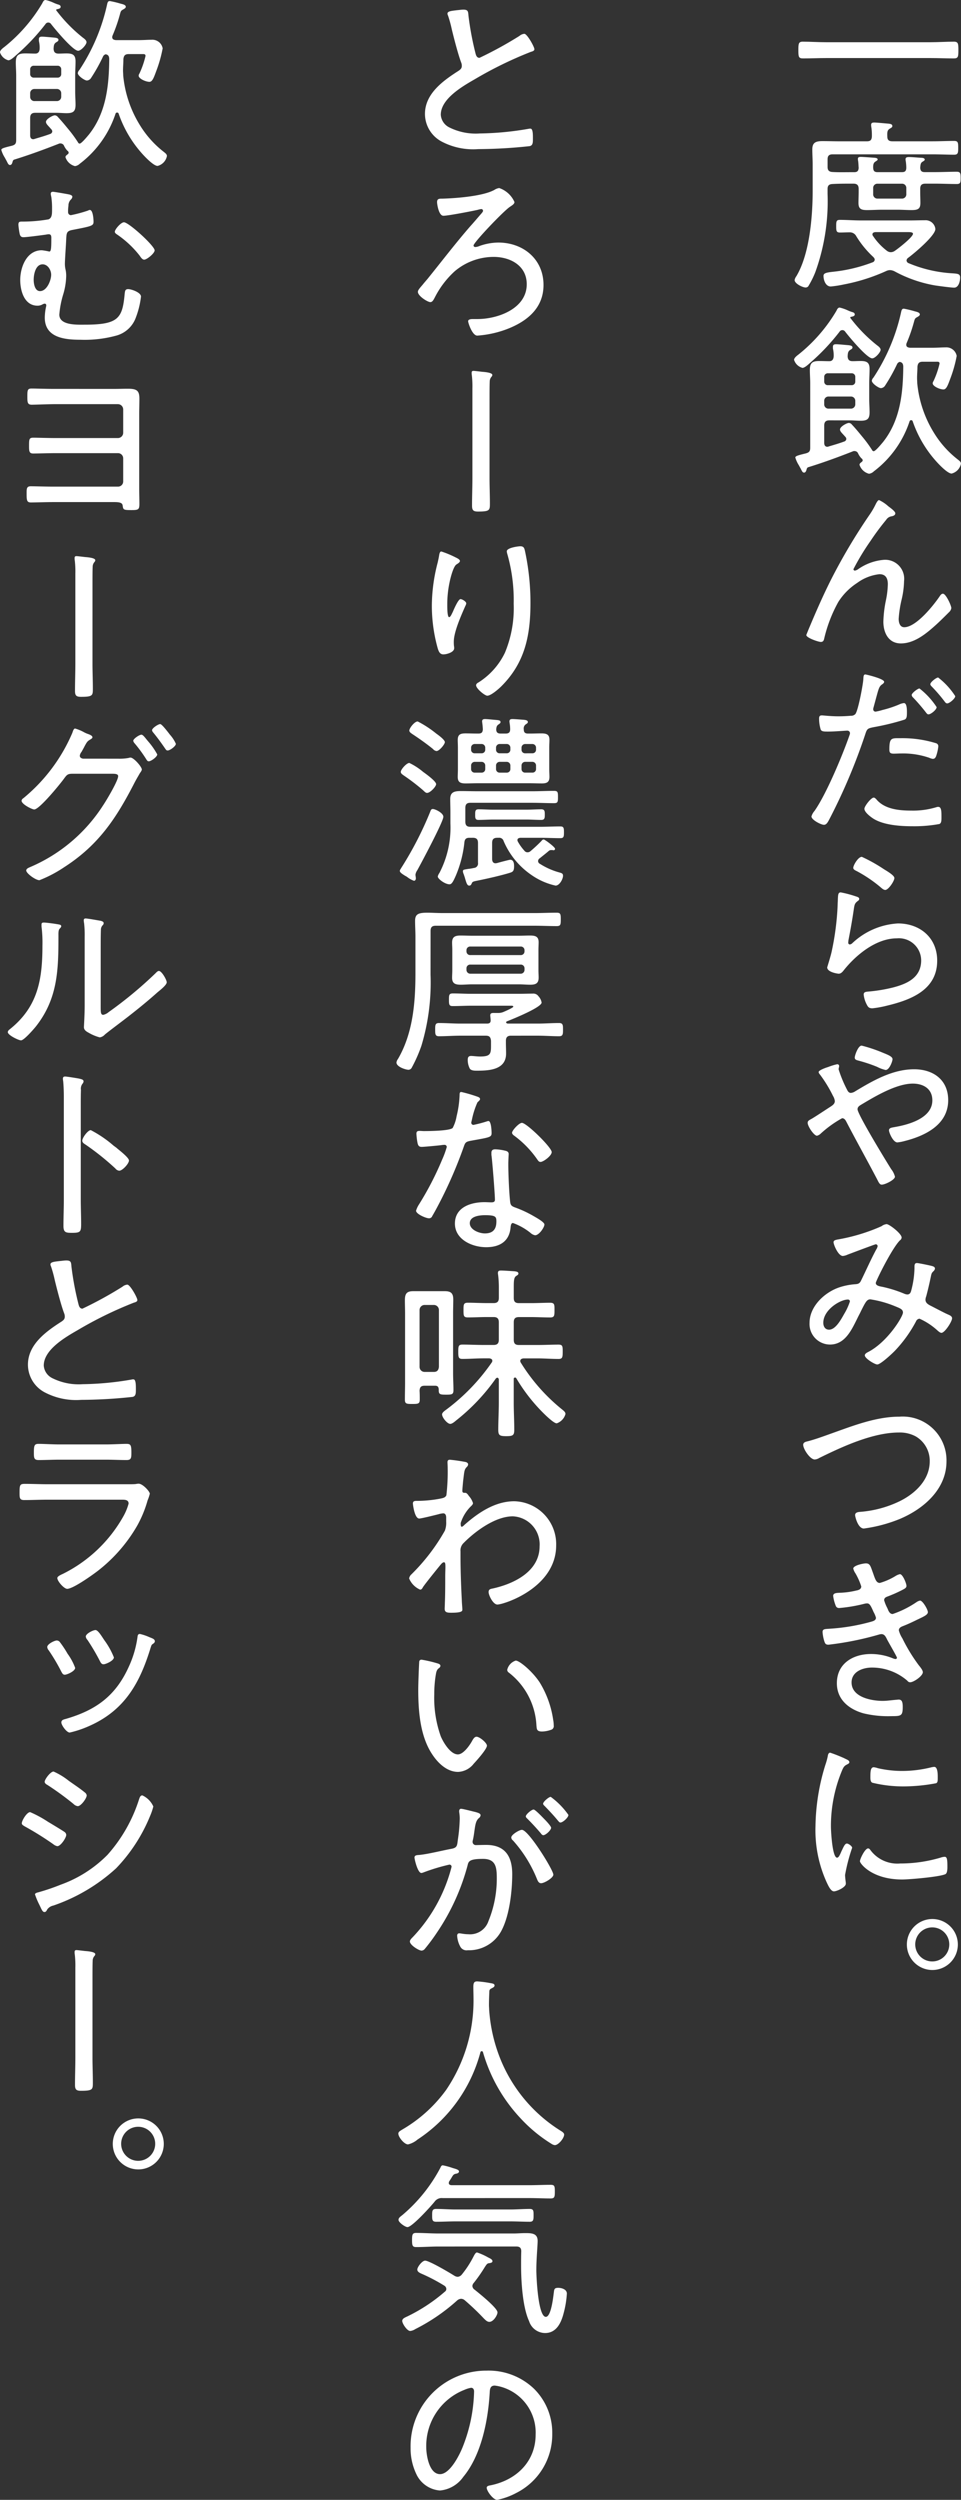 <svg xmlns="http://www.w3.org/2000/svg" width="138.901" height="361.288" viewBox="0 0 138.901 361.288">
  <rect x="0" y="0" width="138.901" height="361.288" fill="#333333" stroke="none"/>
  <g id="グループ_102" data-name="グループ 102" transform="translate(-570.443 -52.197)">
    <path id="パス_731" data-name="パス 731" d="M642.664,58.125c-1.13,0-2.233.052-3.363.052-.617,0-.645-.267-.645-1.21,0-.888.027-1.21.617-1.21,1.13,0,2.26.08,3.39.08H657.78c1.1,0,2.231-.08,3.361-.08.617,0,.646.3.646,1.21,0,.942-.029,1.21-.646,1.21-1.13,0-2.26-.052-3.361-.052Z" transform="translate(47.181 2.463)" fill="#fff"/>
    <path id="パス_732" data-name="パス 732" d="M648.774,65.381c.513,0,.7-.189.727-.7a8.78,8.78,0,0,0-.056-1.21,2.818,2.818,0,0,1-.052-.458c0-.3.188-.348.457-.348.323,0,1.641.134,2.045.161.215.027.565.054.565.35,0,.188-.162.242-.406.4-.321.217-.349.458-.321,1.13,0,.484.242.673.727.673h5.782c1.1,0,2.179-.054,3.146-.054.565,0,.59.242.59.995,0,.726-.025.995-.59.995-.861,0-2.044-.054-3.146-.054H643.824c-.511,0-.726.217-.726.727v1.1c0,.486.215.7.7.727.888.054,1.8.027,2.69.027h.458c.431,0,.619-.162.646-.619-.027-.35-.027-.672-.081-1.022a1.006,1.006,0,0,1-.027-.3c0-.242.215-.269.43-.269.3,0,1.748.107,2.072.135.134.025.348.052.348.242,0,.134-.215.215-.348.323-.3.186-.3.563-.3.859.025.457.161.646.645.646h3.5c.431,0,.619-.135.646-.592a6.506,6.506,0,0,0-.081-1.022.914.914,0,0,1-.027-.269c0-.269.271-.3.485-.3.457,0,1.289.08,1.773.108.162,0,.513.025.513.267,0,.135-.188.217-.35.323-.242.161-.269.4-.3.861.027.43.189.619.646.619h1.505c1.049,0,2.1-.054,3.147-.054.512,0,.54.269.54.913,0,.619-.027.861-.54.861-1.049,0-2.1-.052-3.147-.052h-1.4c-.54,0-.754.213-.754.753v.43c0,.538.027,1.076.027,1.614,0,.834-.348,1.022-1.264,1.022-.673,0-1.345-.052-2.018-.052H650.98c-.726,0-1.453.052-2.181.052-.832,0-1.235-.161-1.235-1.022,0-.538.027-1.076.027-1.614v-.43c0-.511-.215-.753-.755-.753h-.35c-.886,0-1.8,0-2.69.052-.509.027-.7.242-.7.726v.7a30.04,30.04,0,0,1-1.775,11.324,13.084,13.084,0,0,1-1.022,2.044.491.491,0,0,1-.377.162c-.431,0-1.587-.565-1.587-1.078a1.235,1.235,0,0,1,.242-.536c1.937-3.228,2.367-8.661,2.367-12.4V68.769c0-.727-.052-1.48-.052-2.233,0-1.022.565-1.184,1.479-1.184.834,0,1.668.029,2.529.029Zm3.361,18.612a1.336,1.336,0,0,0-.565.135,26.877,26.877,0,0,1-6.1,1.935,16.424,16.424,0,0,1-1.91.3c-.727,0-1.049-.888-1.049-1.533,0-.377.349-.484,1.345-.592a22.48,22.48,0,0,0,5.755-1.372.428.428,0,0,0,.3-.377c0-.161-.081-.242-.189-.376a14.135,14.135,0,0,1-2.473-3.013,1.043,1.043,0,0,0-.995-.565c-.458,0-.915.027-1.374.027-.511,0-.536-.242-.536-.913,0-.7.025-.915.536-.915,1,0,1.964.081,2.959.081h7.262c.673,0,1.374-.027,2.072-.027a1.417,1.417,0,0,1,1.506,1.264c0,.969-3.12,3.578-3.98,4.2a.509.509,0,0,0-.188.35.449.449,0,0,0,.269.377,19.134,19.134,0,0,0,6.347,1.479c.807.054,1.13.081,1.13.619,0,.511-.215,1.453-.861,1.453-.43,0-2.044-.217-2.771-.323a19.021,19.021,0,0,1-5.863-2.045A1.636,1.636,0,0,0,652.135,83.993ZM650.01,78.5c-.215.027-.43.081-.43.35a.4.4,0,0,0,.108.242,8.849,8.849,0,0,0,1.935,2.072.977.977,0,0,0,.592.242,1.022,1.022,0,0,0,.592-.189c.457-.3,2.636-1.989,2.636-2.475,0-.215-.35-.242-.753-.242Zm.323-6.992a.606.606,0,0,0-.645.645v.834a.615.615,0,0,0,.645.673h3.5a.617.617,0,0,0,.646-.673v-.834a.608.608,0,0,0-.646-.645Z" transform="translate(46.961 7.24)" fill="#fff"/>
    <path id="パス_733" data-name="パス 733" d="M645.283,81.729a.481.481,0,0,0-.43.244,30.893,30.893,0,0,1-4.276,4.517c-.242.217-.755.7-1.076.7a1.747,1.747,0,0,1-1.211-1.157c0-.3.431-.617.646-.78A23.039,23.039,0,0,0,644.4,78.96c.108-.217.215-.486.485-.486a6.027,6.027,0,0,1,1.156.4,5.63,5.63,0,0,0,.619.242c.215.054.4.135.4.35,0,.269-.35.3-.54.35a.115.115,0,0,0-.107.107.13.13,0,0,0,.054.107,21.827,21.827,0,0,0,3.82,3.9c.188.135.511.377.511.645,0,.352-.78,1.238-1.211,1.238-.755,0-3.363-3.146-3.9-3.845A.5.5,0,0,0,645.283,81.729Zm-1.91,13.044c-.511,0-.726.242-.726.754v2.5c0,.3.108.565.458.565a.6.6,0,0,0,.215-.054c.724-.215,1.479-.43,2.2-.7a.428.428,0,0,0,.323-.376.519.519,0,0,0-.134-.3c-.108-.107-.19-.215-.269-.294-.323-.35-.511-.538-.511-.78,0-.4.968-.942,1.289-.942a.593.593,0,0,1,.431.242c.511.538.995,1.13,1.479,1.722a18.292,18.292,0,0,1,1.426,1.937.288.288,0,0,0,.244.188c.267,0,1.155-1.1,1.345-1.318,2.5-3.148,2.9-7.075,2.93-10.947-.027-.3-.081-.565-.511-.646a.594.594,0,0,0-.376.3,24.832,24.832,0,0,1-1.722,3.094.782.782,0,0,1-.617.4c-.325,0-1.318-.673-1.318-1.076a.843.843,0,0,1,.24-.457,28.057,28.057,0,0,0,4.008-9.522c.054-.215.108-.43.377-.43a14.7,14.7,0,0,1,1.56.376c.3.081.753.162.753.458,0,.161-.188.269-.321.35-.4.213-.4.267-.54.778a22.979,22.979,0,0,1-1.049,3.013.68.68,0,0,0-.052.242c0,.4.4.4.511.431h3.334c.646,0,1.238-.054,1.829-.054a1.515,1.515,0,0,1,1.616,1.237,18.938,18.938,0,0,1-.915,3.255c-.35.941-.565,1.587-.995,1.587-.54,0-1.56-.457-1.56-.888a.555.555,0,0,1,.107-.294,12.606,12.606,0,0,0,.888-2.556c0-.3-.271-.269-.458-.269H656.9c-.538,0-.727.217-.78.726,0,.54-.054,1.1-.054,1.641,0,.244.025.486.025.727a16.579,16.579,0,0,0,2.449,7.235,14.32,14.32,0,0,0,3.468,3.845c.19.162.4.3.4.565a1.83,1.83,0,0,1-1.345,1.426c-.592,0-1.856-1.345-2.258-1.8a16.817,16.817,0,0,1-3.361-5.73.237.237,0,0,0-.244-.188.234.234,0,0,0-.215.161,14.909,14.909,0,0,1-5.165,7.235,1.233,1.233,0,0,1-.7.35,1.957,1.957,0,0,1-1.372-1.291c0-.189.161-.3.3-.4.08-.079.161-.134.161-.242a.369.369,0,0,0-.188-.3,2.778,2.778,0,0,1-.511-.78.564.564,0,0,0-.484-.269.479.479,0,0,0-.269.054c-2.125.834-4.251,1.614-6.428,2.285-.162.054-.217.242-.244.377-.054.161-.134.4-.35.4s-.294-.188-.509-.619c-.081-.134-.162-.294-.271-.484a4.293,4.293,0,0,1-.484-1.074c0-.217.377-.323,1.48-.592.511-.135.673-.3.673-.834V89.4c0-.619-.054-1.265-.054-1.883,0-1.049.35-1.318,1.37-1.318.485,0,.969.025,1.455.025.4,0,.59-.267.618-.672a4.16,4.16,0,0,0-.108-1.157V84.15c0-.323.189-.377.458-.377.349,0,1.4.108,1.775.135.188.027.592.054.592.323,0,.188-.135.242-.35.377-.321.215-.321.509-.35.913.029.484.215.7.727.7.375,0,.753-.025,1.13-.025.887,0,1.316.188,1.316,1.155,0,.673-.052,1.372-.052,2.045v2.367c0,.617.052,1.237.052,1.856,0,.968-.349,1.21-1.291,1.21-.509,0-1.022-.054-1.533-.054ZM646.6,89.69a.507.507,0,0,0,.538-.536v-.646a.508.508,0,0,0-.538-.538h-3.415a.508.508,0,0,0-.538.538v.646a.507.507,0,0,0,.538.536Zm-3.307,1.641a.607.607,0,0,0-.646.646v.457a.607.607,0,0,0,.646.646h3.2a.621.621,0,0,0,.645-.646v-.457a.621.621,0,0,0-.645-.646Z" transform="translate(46.927 18.175)" fill="#fff"/>
    <path id="パス_734" data-name="パス 734" d="M651.175,95.809c.242.188,1.02.726,1.02,1.022,0,.269-.269.376-.509.43a1.107,1.107,0,0,0-.809.511,35.975,35.975,0,0,0-2.258,3.04,35.143,35.143,0,0,0-2.475,4.089.213.213,0,0,0,.215.215,1.276,1.276,0,0,0,.512-.242,7.521,7.521,0,0,1,3.657-1.318,2.742,2.742,0,0,1,2.932,3.065,12.615,12.615,0,0,1-.35,2.664,16.832,16.832,0,0,0-.43,2.8c0,.511.161,1.211.807,1.211,1.722,0,4.25-3.175,5.136-4.493.11-.161.244-.35.458-.35.431,0,1.211,1.722,1.211,2.072a.977.977,0,0,1-.3.565c-.619.617-1.238,1.237-1.885,1.829-1.4,1.264-3.119,2.717-5.109,2.717-1.8,0-2.529-1.56-2.529-3.147a17.255,17.255,0,0,1,.377-3.121,12.883,12.883,0,0,0,.269-2.285c0-.807-.269-1.453-1.211-1.453a6.652,6.652,0,0,0-3.226,1.265,9.077,9.077,0,0,0-2.719,2.742,20.451,20.451,0,0,0-2.043,5.3c-.054.269-.161.486-.484.486-.35,0-2.1-.592-2.1-1,0-.025.43-1.074.457-1.128.969-2.314,1.964-4.573,3.067-6.779a83.329,83.329,0,0,1,5.649-9.521,11.19,11.19,0,0,0,.805-1.374c.081-.161.323-.7.54-.7A5.439,5.439,0,0,1,651.175,95.809Z" transform="translate(47.654 29.551)" fill="#fff"/>
    <path id="パス_735" data-name="パス 735" d="M650.284,110.886c0,.134-.107.215-.188.3-.511.323-.565.536-.941,1.91l-.4,1.479a.962.962,0,0,0-.052.3.333.333,0,0,0,.349.323,7.865,7.865,0,0,0,1-.242,15.618,15.618,0,0,0,2.367-.78,2.263,2.263,0,0,1,.726-.217c.457,0,.431,1.078.431,1.4,0,.538-.029.861-.35.995a35.415,35.415,0,0,1-4.412,1.078c-.915.188-1,.215-1.264,1.049a84.215,84.215,0,0,1-5.056,12.023c-.323.617-.512,1.049-.915,1.049s-1.8-.7-1.8-1.211a2.03,2.03,0,0,1,.43-.78c1.7-2.394,4.089-8.123,5.083-11a.987.987,0,0,0,.056-.242.376.376,0,0,0-.406-.377c-.3,0-1.747.135-2.742.135-.619,0-.915,0-1.078-.269a5.4,5.4,0,0,1-.24-1.614c0-.3.081-.457.4-.457.189,0,1.264.134,2.394.134.619,0,1.211-.027,1.8-.081a.806.806,0,0,0,.645-.242c.4-.457,1.13-4.329,1.157-5.083.027-.294,0-.645.3-.645C647.6,109.81,650.284,110.427,650.284,110.886Zm-1.02,17.106c1.209,1.318,3.226,1.506,4.921,1.506a11.547,11.547,0,0,0,3.712-.511.667.667,0,0,1,.215-.027c.458,0,.458.7.458,1.4,0,.458.026.942-.3,1.076a20.2,20.2,0,0,1-3.926.323c-1.722,0-4.143-.162-5.623-1.1-.375-.242-1.289-.915-1.289-1.424,0-.377.968-1.616,1.345-1.616C648.94,127.615,649.156,127.858,649.264,127.992Zm3.388-8.957a16.492,16.492,0,0,1,5.138.727.449.449,0,0,1,.321.484,6.291,6.291,0,0,1-.321,1.4c-.108.242-.215.376-.484.376a1.87,1.87,0,0,1-.512-.161,11.671,11.671,0,0,0-4.087-.619c-.35,0-.7.027-1.049.027-.538,0-.619-.188-.619-.619C651.039,118.928,651.362,119.035,652.653,119.035Zm5.219-4.491c0,.377-.834,1.049-1.184,1.049-.161,0-.271-.161-.377-.3a27.33,27.33,0,0,0-1.829-2.125.583.583,0,0,1-.215-.376c0-.269.861-.942,1.13-.942A11.209,11.209,0,0,1,657.872,114.543Zm2.69-1.587c0,.35-.836,1.049-1.157,1.049-.188,0-.3-.161-.4-.3a22.551,22.551,0,0,0-1.829-2.125c-.08-.08-.215-.215-.215-.35,0-.294.859-.968,1.13-.968A10.757,10.757,0,0,1,660.561,112.956Z" transform="translate(47.951 39.849)" fill="#fff"/>
    <path id="パス_736" data-name="パス 736" d="M645.29,131.126c.188.054.457.135.457.35a.314.314,0,0,1-.161.269c-.458.35-.511.484-.619,1.211-.215,1.506-.485,3.011-.78,4.518,0,.107-.027.215-.027.323a.244.244,0,0,0,.215.267.6.6,0,0,0,.35-.161,10.455,10.455,0,0,1,6.616-2.878c3.2,0,5.676,2.071,5.676,5.38,0,4.222-3.793,5.676-7.289,6.51a14.724,14.724,0,0,1-2.071.376c-.511,0-.644-.188-.859-.619a4.01,4.01,0,0,1-.406-1.37c0-.4.377-.4.673-.431a22.435,22.435,0,0,0,3.578-.592c2.072-.538,4.06-1.451,4.06-3.926a3.219,3.219,0,0,0-3.524-3.174c-2.957,0-5.836,2.34-7.611,4.546-.188.242-.431.565-.78.565-.161,0-1.668-.217-1.668-.915,0-.027.513-1.641.646-2.285a39.373,39.373,0,0,0,.834-6.107c.027-.457.027-.832.052-1.155.029-.942.029-1.291.431-1.291A16.082,16.082,0,0,1,645.29,131.126Zm.834-5.728a22.869,22.869,0,0,1,3.173,1.775c.377.242,1.533.888,1.533,1.291,0,.431-.859,1.722-1.318,1.722-.269,0-.565-.3-.753-.457a19.754,19.754,0,0,0-3.255-2.206c-.3-.161-.617-.269-.617-.538C644.887,126.635,645.586,125.4,646.124,125.4Z" transform="translate(48.885 50.631)" fill="#fff"/>
    <path id="パス_737" data-name="パス 737" d="M639.451,152.689c0-.3.242-.4.538-.565.484-.269,2.1-1.345,2.688-1.722.325-.215.7-.43.7-.861a1.837,1.837,0,0,0-.269-.753,19.134,19.134,0,0,0-1.829-3.011c-.081-.108-.242-.271-.242-.431,0-.215.753-.538,1.372-.726a8.73,8.73,0,0,1,1.291-.4.261.261,0,0,1,.3.269.942.942,0,0,1-.054.269c0,.054-.027.135-.027.188a18.1,18.1,0,0,0,1.184,2.879c.134.269.269.538.592.538a1.352,1.352,0,0,0,.645-.242c2.583-1.56,5.406-3.175,8.5-3.175,2.771,0,4.921,1.534,4.921,4.466,0,3.551-3.336,5.165-6.347,5.917a6.068,6.068,0,0,1-1,.188c-.617,0-1.21-1.424-1.21-1.747,0-.4.511-.4.888-.484,2.016-.35,5.38-1.292,5.38-3.847,0-1.668-1.291-2.421-2.823-2.421-2.368,0-5.434,1.829-7.452,3.038-.269.162-.538.323-.538.673,0,.726,4.17,7.558,4.869,8.66a2.9,2.9,0,0,1,.538,1.078c0,.457-1.426,1.155-1.91,1.155-.323,0-.457-.376-.726-.888-1.426-2.715-2.9-5.352-4.331-8.095-.135-.269-.3-.619-.672-.619a15.954,15.954,0,0,0-3.1,2.233,1.193,1.193,0,0,1-.536.3C640.365,154.545,639.451,153.2,639.451,152.689Zm10.786-10.167c.726.3,1.479.563,1.479.968,0,.3-.457,1.56-.995,1.56a5.007,5.007,0,0,1-1.237-.457,21.822,21.822,0,0,0-2.556-.861c-.377-.107-.672-.135-.672-.484,0-.3.484-1.722.995-1.722A21.448,21.448,0,0,1,650.237,142.522Z" transform="translate(47.731 61.786)" fill="#fff"/>
    <path id="パス_738" data-name="パス 738" d="M652.923,158.717a.54.54,0,0,1-.242.4c-1.13,1.1-3.495,5.89-3.495,6.159,0,.4.536.484.968.565a17.851,17.851,0,0,1,3.092.968,1.437,1.437,0,0,0,.484.135c.4,0,.513-.3.592-.619a13.474,13.474,0,0,0,.457-3.119v-.217c0-.269,0-.59.35-.59.215,0,1.91.348,2.179.43.189.054.43.134.43.377a.606.606,0,0,1-.162.321c-.321.323-.321.3-.455.942q-.282,1.37-.646,2.742a1.415,1.415,0,0,0-.107.486c0,.43.321.645.672.834.536.269,2.1,1.1,2.556,1.291.24.107.617.242.617.565,0,.457-1.049,2.1-1.533,2.1-.215,0-.458-.242-.619-.377a9.662,9.662,0,0,0-2.554-1.668.612.612,0,0,0-.513.4,19.072,19.072,0,0,1-3.011,4.2c-.377.4-2.1,2.018-2.583,2.018-.35,0-1.8-.861-1.8-1.318,0-.217.269-.377.431-.458,2.823-1.426,5.083-5.136,5.083-5.728,0-.485-.431-.619-1.211-.942a15.438,15.438,0,0,0-3.495-.968c-.513,0-.7.376-1.374,1.72-.134.3-.321.619-.511,1.023-.834,1.668-1.776,3.791-3.955,3.791a2.971,2.971,0,0,1-2.957-3.119c0-2.394,2.152-4.41,4.277-5.138a9.39,9.39,0,0,1,2.26-.457c.457-.027.7-.081.913-.538.726-1.479,1.4-3.013,2.179-4.466a1.373,1.373,0,0,0,.215-.509.283.283,0,0,0-.267-.269c-.108,0-3.739,1.372-4.089,1.506a2.109,2.109,0,0,1-.673.188c-.672,0-1.345-1.641-1.345-1.989,0-.269.3-.323.511-.377a26.611,26.611,0,0,0,6.428-1.937,1.439,1.439,0,0,1,.726-.3C651.149,156.78,652.923,158.152,652.923,158.717ZM641.6,171.036c0,.538.269.995.834.995.969,0,1.776-1.56,2.206-2.313a8.55,8.55,0,0,0,.809-1.775.277.277,0,0,0-.3-.269C644.047,167.674,641.6,169.153,641.6,171.036Z" transform="translate(47.841 72.337)" fill="#fff"/>
    <path id="パス_739" data-name="パス 739" d="M639.661,176.8c1.076-.267,2.313-.726,3.361-1.1,3.175-1.128,6.538-2.473,9.952-2.473a6.323,6.323,0,0,1,6.806,6.454c0,4.036-3.309,6.887-6.777,8.34a21.328,21.328,0,0,1-5.165,1.372c-.861,0-1.265-1.722-1.265-1.937,0-.457.565-.457.888-.484a15.9,15.9,0,0,0,5.513-1.507c2.26-1.1,4.385-3.092,4.385-5.784a4.082,4.082,0,0,0-2.018-3.6,4.825,4.825,0,0,0-2.446-.565c-3.766,0-8.177,2.045-11.512,3.684a1.413,1.413,0,0,1-.646.217c-.673,0-1.668-1.507-1.668-2.126C639.069,176.966,639.392,176.857,639.661,176.8Z" transform="translate(47.466 83.713)" fill="#fff"/>
    <path id="パス_740" data-name="パス 740" d="M648.039,187.215c.3.859.457,1.372.968,1.372a9.25,9.25,0,0,0,2.26-1,1.92,1.92,0,0,1,.644-.269c.4,0,.942,1.345.942,1.7,0,.3-.323.43-.673.619a20.452,20.452,0,0,1-2.072.913c-.213.081-.484.189-.484.538a5.75,5.75,0,0,0,.431,1.076,3.391,3.391,0,0,1,.162.377c.134.269.3.538.644.538a14.39,14.39,0,0,0,3.416-1.7,1.4,1.4,0,0,1,.54-.242c.375,0,1.128,1.291,1.128,1.668s-.538.617-1.56,1.1c-.7.348-1.4.672-2.1.941-.271.108-.538.269-.538.592a3.993,3.993,0,0,0,.511,1.155,24.816,24.816,0,0,0,2.34,3.847c.188.242.619.727.619,1.049,0,.538-1.318,1.453-1.829,1.453a.474.474,0,0,1-.4-.215,7.786,7.786,0,0,0-5.138-1.91c-1.32,0-2.933.592-2.933,2.152,0,2.125,2.852,2.663,4.491,2.663.673,0,1.32-.108,1.991-.161.108,0,.215-.029.323-.029.511,0,.59.431.59,1.078,0,1.291-.24,1.318-1.666,1.318a15.164,15.164,0,0,1-3.982-.4c-2.125-.59-3.872-1.991-3.872-4.358,0-2.85,2.34-4.222,4.921-4.222a8.314,8.314,0,0,1,3.229.646,1.392,1.392,0,0,0,.323.081.206.206,0,0,0,.215-.189c0-.134-1.157-2.125-1.4-2.581-.215-.431-.377-.834-.861-.834a1.75,1.75,0,0,0-.4.081,44.289,44.289,0,0,1-7.237,1.451c-.4,0-.484-.161-.59-.457a5.86,5.86,0,0,1-.269-1.372c0-.484.4-.43,1.074-.484a28.588,28.588,0,0,0,6-1.022c.269-.081.646-.189.646-.565a3.624,3.624,0,0,0-.35-.834c-.43-.995-.592-1.237-.942-1.237a1.553,1.553,0,0,0-.374.052,22.214,22.214,0,0,1-3.659.619c-.323,0-.457-.188-.538-.457a5.74,5.74,0,0,1-.323-1.292c0-.457.565-.43.968-.457a11.355,11.355,0,0,0,2.368-.323c.323-.052.726-.188.726-.592a9.525,9.525,0,0,0-.834-1.881,2.075,2.075,0,0,1-.321-.7c0-.457,1.452-.753,1.829-.753C647.608,185.762,647.662,186.193,648.039,187.215Z" transform="translate(48.61 92.383)" fill="#fff"/>
    <path id="パス_741" data-name="パス 741" d="M644.637,202.907c.162.081.377.189.377.4,0,.161-.135.215-.377.35-.431.213-.538.484-.808,1.155a20.837,20.837,0,0,0-1.479,7.773c0,.619.189,4.518.888,4.518.215,0,.377-.323.619-.888.052-.134.134-.267.188-.4.242-.511.4-.753.619-.753s.753.376.753.617a25.634,25.634,0,0,0-1.023,3.928c0,.215.056.7.081.914a1.647,1.647,0,0,1,.027.35c0,.511-1.291,1.1-1.722,1.1-.455,0-.832-.861-1.049-1.318a18.189,18.189,0,0,1-1.612-8.1,31.05,31.05,0,0,1,1.424-8.849,9.671,9.671,0,0,0,.35-1.264c.027-.215.107-.511.35-.511a21.623,21.623,0,0,1,2.044.807C644.45,202.825,644.583,202.88,644.637,202.907Zm3.443,13.126a4.831,4.831,0,0,0,4.278,1.91,20.357,20.357,0,0,0,5.889-.861,2.1,2.1,0,0,1,.538-.107c.349,0,.4.4.4,1.424,0,.3,0,.915-.271,1.076-.753.4-5.244.782-6.266.782-4.383,0-6.105-2.314-6.105-2.637s.726-1.856,1.182-1.856C647.892,215.763,648,215.926,648.08,216.032Zm1.049-11.862a15.8,15.8,0,0,0,3.551.4,17.59,17.59,0,0,0,4.116-.511,3.012,3.012,0,0,1,.484-.081c.538,0,.509,1.184.509,1.56,0,.458,0,.7-.24.807a25.671,25.671,0,0,1-4.681.457,18.778,18.778,0,0,1-4.546-.536c-.3-.162-.267-.619-.267-.915,0-.78.052-1.318.484-1.318A2.416,2.416,0,0,1,649.129,204.17Z" transform="translate(48.193 103.572)" fill="#fff"/>
    <path id="パス_742" data-name="パス 742" d="M655.295,219.828a3.684,3.684,0,1,1-3.684-3.684A3.685,3.685,0,0,1,655.295,219.828Zm-6.159,0a2.461,2.461,0,1,0,2.475-2.475A2.463,2.463,0,0,0,649.135,219.828Z" transform="translate(53.593 113.397)" fill="#fff"/>
    <path id="パス_743" data-name="パス 743" d="M611.378,53.1c.323-.025.619-.081.942-.081.7,0,.672.323.726.915a43.07,43.07,0,0,0,1,5.352c.078.323.188.7.59.7a55.627,55.627,0,0,0,5.782-3.174,1.262,1.262,0,0,1,.7-.3c.4,0,1.453,1.883,1.453,2.231,0,.242-.325.323-.513.377a56.256,56.256,0,0,0-8.095,3.953c-1.776,1.022-4.923,2.825-4.923,5.138A2.2,2.2,0,0,0,610.194,70a8.52,8.52,0,0,0,4.466.915,44,44,0,0,0,7.073-.673.98.98,0,0,1,.271-.025c.376,0,.35.941.35,1.533,0,.538-.029.888-.458.995a71.8,71.8,0,0,1-7.45.431,9.746,9.746,0,0,1-5.352-1.13,4.539,4.539,0,0,1-2.341-3.955c0-2.932,2.637-4.813,4.869-6.239.269-.189.457-.35.457-.7A1.247,1.247,0,0,0,612,60.69c-.43-1.1-1.076-3.6-1.372-4.842a18.152,18.152,0,0,0-.538-1.964.605.605,0,0,1-.081-.3C610.006,53.212,610.759,53.185,611.378,53.1Z" transform="translate(25.113 0.571)" fill="#fff"/>
    <path id="パス_744" data-name="パス 744" d="M620.107,70.278c0,.3-.35.486-.7.727-.995.7-5.217,5.136-5.217,5.567a.248.248,0,0,0,.271.215,1.786,1.786,0,0,0,.618-.161,8.339,8.339,0,0,1,2.69-.486c3.6,0,6.537,2.394,6.537,6.132,0,3.282-2.287,5.192-5.138,6.322a14.982,14.982,0,0,1-4.439.995c-.726,0-1.318-1.856-1.318-2.071,0-.323.485-.323.78-.323h.565c2.959,0,7.127-1.506,7.127-5.029,0-2.69-2.365-3.953-4.787-3.953a8.73,8.73,0,0,0-5.621,2.071,13.1,13.1,0,0,0-2.8,3.632c-.242.457-.4.832-.726.832-.4,0-1.8-.888-1.8-1.479,0-.242.215-.484.7-1.049.188-.242.43-.513.7-.834,2.045-2.529,4.035-5.138,6.159-7.585.565-.619,1.1-1.264,1.668-1.91.08-.107.188-.215.188-.348a.246.246,0,0,0-.269-.242,3.057,3.057,0,0,0-.484.107c-.807.188-4.3.861-4.977.861s-.914-1.7-.914-1.964c0-.538.349-.511.807-.511,1.935-.054,5.836-.35,7.477-1.264a1.715,1.715,0,0,1,.7-.269A3.729,3.729,0,0,1,620.107,70.278Z" transform="translate(24.695 11.112)" fill="#fff"/>
    <path id="パス_745" data-name="パス 745" d="M613.325,99.4c0,1.21.054,2.421.054,3.657,0,.969-.029,1.157-1.722,1.157-.672,0-.861-.188-.861-.861,0-1.318.054-2.636.054-3.953V86.409a13.622,13.622,0,0,0-.081-1.883,1.753,1.753,0,0,1-.027-.376c0-.188.081-.269.269-.269.108,0,1.022.107,1.238.134.349.027,1.479.108,1.479.457,0,.135-.081.217-.188.35a1.068,1.068,0,0,0-.189.619c-.025.538-.025,1.883-.025,2.475Z" transform="translate(27.874 21.915)" fill="#fff"/>
    <path id="パス_746" data-name="パス 746" d="M610.568,100.372c.242.134.832.35.832.619,0,.215-.349.4-.511.511-.457.3-.886,2.044-.993,2.609a15.171,15.171,0,0,0-.325,3.148c0,.242-.025,1.854.269,1.854.189,0,.35-.4.54-.78.134-.323.78-1.829,1.1-1.829.244,0,.834.35.834.619a1.06,1.06,0,0,1-.135.377c-.59,1.345-1.666,3.739-1.666,5.163a5.235,5.235,0,0,0,.026.619,1.233,1.233,0,0,1,.029.323c0,.592-1.1.888-1.561.888-.511,0-.672-.431-.805-.834a22.949,22.949,0,0,1-.861-6.213,24.96,24.96,0,0,1,.834-6.186c.079-.35.161-.7.215-1.049.027-.162.081-.592.321-.592A14.435,14.435,0,0,1,610.568,100.372Zm10.219-.888a35.549,35.549,0,0,1,.809,7.558c0,4.681-.78,8.634-4.2,12.05-.4.4-1.506,1.372-2.044,1.372-.35,0-1.614-1.022-1.614-1.506,0-.215.215-.35.377-.431a10.4,10.4,0,0,0,3.791-4.277,16.759,16.759,0,0,0,1.265-7.073,24.276,24.276,0,0,0-.942-7.262,1.343,1.343,0,0,1-.054-.323c0-.511,1.641-.726,1.964-.726C620.653,98.866,620.708,99.189,620.787,99.483Z" transform="translate(25.52 32.279)" fill="#fff"/>
    <path id="パス_747" data-name="パス 747" d="M607.135,135.468a1.5,1.5,0,0,0-.271.645c0,.162.056.35.056.538,0,.242-.135.35-.271.35a3.3,3.3,0,0,1-.968-.538,2.322,2.322,0,0,0-.323-.188c-.189-.135-.754-.431-.754-.7,0-.134.137-.3.189-.4a50.292,50.292,0,0,0,4.224-8.2c.052-.161.134-.348.348-.348.35,0,1.533.565,1.533,1.13C610.9,128.448,607.7,134.446,607.135,135.468Zm1.424-11.163c-.242,0-.4-.215-.645-.43A29.532,29.532,0,0,0,605.2,121.8c-.216-.161-.457-.294-.457-.536,0-.35.834-1.292,1.237-1.292a9.364,9.364,0,0,1,1.991,1.292c.375.269,1.881,1.345,1.881,1.775C609.85,123.391,608.989,124.3,608.559,124.3Zm1.345-8.553c.458.323,1.21.915,1.21,1.211,0,.323-.805,1.291-1.21,1.291a.837.837,0,0,1-.511-.3c-.888-.726-1.99-1.507-2.932-2.125-.188-.134-.484-.3-.484-.538,0-.35.753-1.318,1.209-1.318A15.44,15.44,0,0,1,609.9,115.752Zm4.762,15.036c-.484,0-.673.188-.727.646a16.725,16.725,0,0,1-1.237,4.814c-.377.859-.592,1.264-.913,1.264-.646,0-1.7-.78-1.7-1.13a1.484,1.484,0,0,1,.24-.511,14.178,14.178,0,0,0,1.588-7.154v-1.56c0-.673-.027-1.345-.027-1.991,0-1.022.673-1.13,1.533-1.13.807,0,1.614.027,2.421.027h7.909c1.049,0,2.1-.054,3.146-.054.538,0,.565.188.565.888s-.027.888-.565.888c-1.049,0-2.1-.054-3.146-.054H614.8c-.511,0-.727.215-.727.753v1.964c0,.538.216.753.727.753h10.033c.993,0,1.989-.054,2.984-.054.484,0,.511.242.511.861,0,.592-.027.834-.511.834-.995,0-1.991-.054-2.984-.054h-2.8c-.217.027-.431.081-.431.35a.47.47,0,0,0,.056.188,6.8,6.8,0,0,0,.941,1.318.56.56,0,0,0,.457.242.62.62,0,0,0,.431-.161,21.551,21.551,0,0,0,1.614-1.507.384.384,0,0,1,.3-.188c.161,0,1.639,1.1,1.639,1.345,0,.162-.107.215-.242.215a.165.165,0,0,1-.108-.027H626.5a.535.535,0,0,0-.349.108c-.431.377-.89.726-1.318,1.076a.482.482,0,0,0-.244.43.449.449,0,0,0,.269.377,10.2,10.2,0,0,0,2.877,1.264c.269.081.458.135.458.458,0,.484-.511,1.424-1.076,1.424a9.758,9.758,0,0,1-3.443-1.506,11.33,11.33,0,0,1-4.062-4.923.665.665,0,0,0-.726-.484H618.7c-.54,0-.755.215-.755.753v2.313c0,.323.134.619.484.619.081,0,.162-.025.215-.025.244-.081,1.8-.486,1.91-.486.513,0,.565.565.565.942,0,.7-.188.807-.59.941-1.426.431-3.336.861-4.814,1.157-.673.134-.619.188-.753.457-.081.162-.162.242-.325.242-.3,0-.4-.376-.59-.995-.054-.215-.135-.43-.215-.672a1.1,1.1,0,0,1-.108-.4c0-.269.188-.242.78-.35a5.9,5.9,0,0,0,.807-.134.64.64,0,0,0,.592-.753V131.54c0-.538-.216-.753-.753-.753Zm4.518-15.063h.724c.431,0,.646-.161.646-.619a4.778,4.778,0,0,0-.081-.886c0-.081-.025-.162-.025-.242,0-.3.188-.35.431-.35.322,0,1.289.081,1.666.108.188.027.565.054.565.321,0,.162-.134.217-.321.35a.719.719,0,0,0-.271.7c0,.458.19.619.619.619h.269c.565,0,1.13-.025,1.666-.025.7,0,1.159.134,1.159.913,0,.377-.029.753-.029,1.13v3.146c0,.35.029.726.029,1.1,0,.78-.406.941-1.1.941-.565,0-1.156-.027-1.72-.027h-7.613c-.563,0-1.1.027-1.668.027-.726,0-1.155-.134-1.155-.941,0-.377.025-.753.025-1.1v-3.146c0-.35-.025-.727-.025-1.076,0-.807.375-.968,1.13-.968.565,0,1.13.025,1.693.025h.161c.458,0,.621-.161.646-.619-.025-.348-.025-.509-.081-.886,0-.081-.026-.162-.026-.242,0-.3.188-.35.43-.35.323,0,1.291.108,1.668.135.188.027.565.027.565.294,0,.189-.162.242-.323.377-.242.162-.271.377-.3.672C618.538,115.564,618.753,115.725,619.184,115.725Zm-2.233,2.072a.531.531,0,0,0-.538-.565h-.968a.53.53,0,0,0-.54.565v.242a.509.509,0,0,0,.54.538h.968a.51.51,0,0,0,.538-.538Zm-1.506,2.016a.53.53,0,0,0-.54.565v.457a.508.508,0,0,0,.54.538h.968a.509.509,0,0,0,.538-.538v-.457a.531.531,0,0,0-.538-.565Zm2.69,8.338c-.727,0-1.453.054-2.181.054-.484,0-.457-.35-.457-.807,0-.4,0-.727.457-.727.727,0,1.453.054,2.181.054h4.76c.726,0,1.451-.054,2.177-.054.513,0,.486.377.486.807,0,.377,0,.727-.486.727-.726,0-1.451-.054-2.177-.054Zm2.448-10.355a.531.531,0,0,0-.54-.565h-.995a.53.53,0,0,0-.538.565v.242a.509.509,0,0,0,.538.538h.995a.51.51,0,0,0,.54-.538Zm-1.534,2.016a.53.53,0,0,0-.538.565v.457a.508.508,0,0,0,.538.538h.995a.509.509,0,0,0,.54-.538v-.457a.531.531,0,0,0-.54-.565Zm4.708-1.237a.508.508,0,0,0,.536-.538V117.8a.529.529,0,0,0-.536-.565h-1.024a.531.531,0,0,0-.538.565v.242a.51.51,0,0,0,.538.538Zm-1.562,2.258a.509.509,0,0,0,.538.538h1.024a.507.507,0,0,0,.536-.538v-.457a.529.529,0,0,0-.536-.565h-1.024a.531.531,0,0,0-.538.565Z" transform="translate(23.628 42.489)" fill="#fff"/>
    <path id="パス_748" data-name="パス 748" d="M609.242,139.126a31.559,31.559,0,0,1-1.319,10.275,20.956,20.956,0,0,1-1.4,3.174.545.545,0,0,1-.455.3c-.431,0-1.751-.431-1.751-1.049a1.038,1.038,0,0,1,.217-.511c2.177-3.739,2.527-8.178,2.527-12.427v-5.246c0-.753-.052-1.506-.052-2.285,0-.995.484-1.184,1.8-1.184.592,0,1.345.054,2.314.054h13.126c1.074,0,2.15-.054,3.228-.054.563,0,.59.215.59.969s-.027.968-.59.968c-1.078,0-2.153-.054-3.228-.054H610c-.54,0-.753.217-.753.754Zm11.618,8.822c-.511,0-.726.242-.726.753v.188c0,.54.027,1.1.027,1.643,0,2.313-2.368,2.473-4.143,2.473-.323,0-.888.027-1.1-.3a2.71,2.71,0,0,1-.3-1.237c0-.35.081-.592.484-.592.3,0,.809.081,1.32.081,1.639,0,1.56-.484,1.56-1.937V148.7c-.054-.538-.215-.753-.754-.753h-3.685c-1.022,0-2.045.081-3.092.081-.538,0-.538-.323-.538-.969,0-.617,0-.941.538-.941,1.022,0,2.071.081,3.092.081h3.874c.35,0,.538-.135.511-.513,0-.161-.054-.563-.054-.672,0-.4.35-.35.7-.35h.4a1.92,1.92,0,0,0,.78-.134c.189-.081,1.453-.619,1.453-.78s-.3-.135-.458-.135h-5.621c-.887,0-1.775.054-2.69.054-.511,0-.536-.242-.536-.915,0-.7.025-.913.565-.913.886,0,1.774.054,2.661.054h6.86c.672,0,1.345-.027,2.016-.027a.89.89,0,0,1,.834.376,1.742,1.742,0,0,1,.458.915c0,.7-4.2,2.394-4.95,2.69a.226.226,0,0,0-.188.188c.054.108.107.135.242.162h4.356c1.023,0,2.043-.081,3.067-.081.565,0,.565.323.565.941,0,.646,0,.969-.565.969-1.024,0-2.044-.081-3.067-.081Zm3.98-9.441c0,.35.027.7.027,1.049,0,.861-.458,1.023-1.21,1.023-.565,0-1.1-.054-1.668-.054h-6.724c-.565,0-1.1.054-1.641.054-.753,0-1.265-.135-1.265-1,0-.376.029-.726.029-1.076v-2.986c0-.35-.029-.672-.029-1.022,0-.834.431-1.022,1.211-1.022.565,0,1.13.027,1.695.027h6.724c.565,0,1.1-.027,1.639-.027.754,0,1.238.135,1.238.968,0,.377-.027.726-.027,1.076ZM622.26,136.3a.53.53,0,0,0,.565-.536V135.6a.531.531,0,0,0-.565-.538H615a.53.53,0,0,0-.565.538v.162a.529.529,0,0,0,.565.536ZM615,137.673a.53.53,0,0,0-.565.538v.217a.551.551,0,0,0,.565.563h7.262a.552.552,0,0,0,.565-.563v-.217a.531.531,0,0,0-.565-.538Z" transform="translate(23.43 53.931)" fill="#fff"/>
    <path id="パス_749" data-name="パス 749" d="M614.918,146.187c.135.054.323.134.323.321,0,.162-.162.269-.377.484a11.7,11.7,0,0,0-.78,2.422c-.027.134-.108.43-.108.511a.31.31,0,0,0,.323.321,18.762,18.762,0,0,0,1.856-.484,1.283,1.283,0,0,1,.3-.079c.4,0,.457,1.424.457,1.747,0,.619-.322.619-2.959,1.1-.886.162-.859.3-1.155,1.13a64.184,64.184,0,0,1-3.2,7.423c-.4.78-.807,1.56-1.265,2.34a.491.491,0,0,1-.455.323c-.458,0-1.885-.619-1.885-1.1a3.537,3.537,0,0,1,.43-.913,44.356,44.356,0,0,0,3.336-6.455,12.977,12.977,0,0,0,.672-1.83.309.309,0,0,0-.322-.321,3.6,3.6,0,0,0-.538.054c-.43.052-2.421.242-2.771.242-.43,0-.538-.242-.618-.7a8.916,8.916,0,0,1-.135-1.21c0-.323.161-.4.457-.4.215,0,.431.027.619.027.726,0,3.766-.027,4.168-.457a5.607,5.607,0,0,0,.565-1.7,14.776,14.776,0,0,0,.431-3.065c0-.189,0-.431.242-.431A20.829,20.829,0,0,1,614.918,146.187Zm4.007,7.8c.242.052.457.188.457.457,0,.107-.054.914-.054,1.453,0,1.424.108,4.087.269,5.486.054.484.244.619.673.78a16.585,16.585,0,0,1,2.717,1.264c.323.189,1.56.861,1.56,1.211,0,.43-.78,1.56-1.345,1.56a1.345,1.345,0,0,1-.672-.35A8.841,8.841,0,0,0,620,164.424c-.294,0-.321.43-.348.672-.188,2.018-1.614,2.825-3.524,2.825-2.016,0-4.517-1.1-4.517-3.415,0-2.368,2.313-3.094,4.275-3.094.323,0,.672.027,1,.027.269,0,.509-.054.509-.377,0-.78-.375-5.594-.509-6.482v-.323c0-.348.215-.484.536-.484A6.983,6.983,0,0,1,618.926,153.988Zm-5.165,10.463c0,.968,1.374,1.479,2.179,1.479,1.157,0,1.666-.592,1.666-1.722,0-.672-.078-.913-1.639-.913C615.213,163.293,613.761,163.427,613.761,164.451ZM625.6,154.175c0,.538-1.211,1.424-1.614,1.424-.242,0-.35-.188-.484-.376a14.511,14.511,0,0,0-3.282-3.388c-.161-.108-.35-.269-.35-.458,0-.323.995-1.426,1.426-1.426C621.966,149.951,625.6,153.5,625.6,154.175Z" transform="translate(24.585 64.526)" fill="#fff"/>
    <path id="パス_750" data-name="パス 750" d="M607.886,177.39c-.513,0-.7.215-.727.727.029.43.029.832.029,1.264,0,.617-.217.646-1.1.646-.834,0-1.049-.029-1.049-.646,0-.834.027-1.641.027-2.448V166.927c0-.617-.027-1.264-.027-1.881,0-.942.244-1.32,1.211-1.32h4.571c.89,0,1.211.323,1.211,1.211,0,.672-.027,1.345-.027,1.989v8.661c0,.807.054,1.614.054,2.448,0,.619-.242.646-1.051.646-.913,0-1.1-.027-1.074-.754-.027-.376-.161-.538-.538-.538Zm2.071-10.92a.73.73,0,0,0-.726-.753h-1.345a.73.73,0,0,0-.727.753v8.2a.724.724,0,0,0,.727.726h1.345c.457,0,.672-.242.726-.726Zm11,9.737a.189.189,0,0,0-.188.215v3.388c0,1.318.079,2.637.079,3.955,0,.807-.215.913-1.157.913s-1.155-.107-1.155-.913c0-1.318.08-2.637.08-3.955v-3.334c-.026-.108-.08-.242-.213-.242-.108,0-.137.054-.215.107a28.8,28.8,0,0,1-5.758,6.08c-.188.161-.565.484-.832.484-.431,0-1.184-.915-1.184-1.372,0-.269.4-.538.619-.7a29.167,29.167,0,0,0,6.562-6.806.373.373,0,0,0,.081-.242c0-.242-.215-.323-.43-.35h-.861c-1,0-2.016.081-3.04.081-.565,0-.59-.269-.59-1.049,0-.753.025-1.023.59-1.023,1.023,0,2.044.056,3.04.056h1.479c.513,0,.753-.217.753-.754v-2.527c0-.538-.24-.754-.753-.754H616.9c-.915,0-1.829.054-2.771.054-.618,0-.618-.269-.618-1.076,0-.753,0-1.049.618-1.049.942,0,1.856.054,2.771.054h.968c.513,0,.753-.215.753-.753v-1.372a15.682,15.682,0,0,0-.107-1.964,1,1,0,0,1-.027-.269c0-.323.215-.348.457-.348.4,0,1.48.079,1.91.107.217.027.592.054.592.323,0,.188-.161.242-.35.376-.294.217-.321.7-.321,1.561V164.7c0,.538.215.753.751.753h1.749c.913,0,1.856-.054,2.771-.054.645,0,.617.323.617,1.049,0,.78,0,1.076-.617,1.076-.941,0-1.857-.054-2.771-.054h-1.749c-.536,0-.751.216-.751.754v2.527c0,.538.215.754.751.754h2.691c.995,0,2.016-.056,3.038-.056.594,0,.594.271.594,1.023,0,.78-.029,1.049-.594,1.049-1.022,0-2.044-.081-3.038-.081h-2.045c-.215.027-.457.108-.457.377a.442.442,0,0,0,.079.242,26.692,26.692,0,0,0,6.054,6.831c.186.162.4.323.4.592a1.982,1.982,0,0,1-1.264,1.345c-.35,0-1.184-.78-1.48-1.049a25.1,25.1,0,0,1-4.358-5.461A.2.2,0,0,0,620.958,176.207Z" transform="translate(23.926 75.077)" fill="#fff"/>
    <path id="パス_751" data-name="パス 751" d="M613.632,177.252c.134.054.294.161.294.321a.531.531,0,0,1-.161.35c-.4.4-.377.565-.565,2.1-.027.294-.108,1.128-.108,1.37,0,.188.054.3.3.3h.081c.134,0,.215,0,.457.3a2.043,2.043,0,0,0,.135.188,2.755,2.755,0,0,1,.565.995c0,.217-.244.4-.377.54a5.9,5.9,0,0,0-1.4,2.34c0,.3,0,.538.161.538.108,0,.3-.188.377-.269,2.016-1.776,4.437-3.415,7.208-3.415a6.2,6.2,0,0,1,6.053,6.374c0,6.132-7.558,8.553-8.5,8.553-.621,0-1.265-1.345-1.265-1.8,0-.4.269-.457.563-.511,3.1-.673,6.807-2.475,6.807-6.107a4.058,4.058,0,0,0-3.874-4.331c-2.5,0-5.4,2.126-7.1,3.847a1.472,1.472,0,0,0-.458,1.211v.672c0,2.125.081,4.249.188,6.374,0,.3.081,1.157.081,1.372s-.054.458-1.587.458c-.565,0-.968-.027-.968-.565,0-.189.025-.538.025-.782.054-1.264.054-2.554.054-3.845,0-.619.027-1.076.027-1.4,0-.511-.027-.7-.215-.7-.215,0-.43.294-.592.484-.484.592-2.071,2.554-2.448,3.119-.081.162-.188.35-.4.35a3.015,3.015,0,0,1-1.589-1.614.969.969,0,0,1,.3-.565,28.417,28.417,0,0,0,4.867-6.347,3.248,3.248,0,0,0,.188-1.291v-.592c0-.269-.078-.619-.428-.619a3.2,3.2,0,0,0-.7.135c-.43.107-2.448.617-2.769.617-.7,0-.915-2.125-.915-2.152,0-.376.242-.4.565-.4a17.883,17.883,0,0,0,3.388-.323c.375-.081.726-.134.888-.484a29.332,29.332,0,0,0,.188-3.874c0-.43-.027-.726-.027-.914,0-.244.108-.35.35-.35A23.355,23.355,0,0,1,613.632,177.252Z" transform="translate(24.178 86.254)" fill="#fff"/>
    <path id="パス_752" data-name="パス 752" d="M608.869,194.5c.188.054.511.134.511.376,0,.162-.107.269-.269.377-.321.269-.35.646-.431,1.13a17.141,17.141,0,0,0-.188,2.609,16.523,16.523,0,0,0,.942,6.08c.375.886,1.4,2.609,2.473,2.609.78,0,1.67-1.264,2.018-1.883.135-.242.35-.673.672-.673.458,0,1.507.888,1.507,1.292,0,.509-1.507,2.177-1.91,2.609a3.005,3.005,0,0,1-2.26,1.182c-1.612,0-2.93-1.291-3.766-2.581-1.72-2.61-1.989-6.214-1.989-9.279,0-.861.081-3.094.135-3.98,0-.244.107-.377.349-.377A18.32,18.32,0,0,1,608.869,194.5Zm11.405-.377c.536,0,2.419,1.56,3.47,3.174a14.231,14.231,0,0,1,1.935,5.379,4.372,4.372,0,0,1,.081.834.542.542,0,0,1-.4.619,4.065,4.065,0,0,1-1.292.242c-.78,0-.753-.348-.807-.861a10.294,10.294,0,0,0-4.008-7.665.477.477,0,0,1-.215-.4A1.855,1.855,0,0,1,620.274,194.119Z" transform="translate(24.718 98.07)" fill="#fff"/>
    <path id="パス_753" data-name="パス 753" d="M615.01,207.914c.217.081.673.161.673.457a.553.553,0,0,1-.215.377c-.458.377-.536.914-.673,1.856-.052.376-.107.807-.213,1.291a1.141,1.141,0,0,0-.056.3.466.466,0,0,0,.484.484c.189,0,.971-.027,1.48-.027,2.744,0,3.766,1.668,3.766,4.224,0,2.473-.4,6-1.56,8.176a5.3,5.3,0,0,1-4.869,2.823,1.026,1.026,0,0,1-1.1-.565,3.717,3.717,0,0,1-.431-1.533c0-.188.081-.348.3-.348.242,0,.726.134,1.318.134a2.8,2.8,0,0,0,2.9-1.883,16.152,16.152,0,0,0,1.211-6.186c0-1.56-.108-2.825-1.991-2.825-1.962,0-2.1.35-2.231.942a31.919,31.919,0,0,1-4.412,9.683,27.691,27.691,0,0,1-1.776,2.394.641.641,0,0,1-.457.242c-.4,0-1.693-.807-1.693-1.318,0-.215.215-.43.377-.592A22.978,22.978,0,0,0,610.816,218a22.2,22.2,0,0,0,.672-2.177.3.3,0,0,0-.323-.323,27.687,27.687,0,0,0-3.739,1.13,1.281,1.281,0,0,1-.3.08c-.538,0-.995-1.989-.995-2.233,0-.376.43-.349.7-.376,1.211-.108,3.336-.646,4.654-.888.834-.161.807-.484.913-1.318a22.391,22.391,0,0,0,.271-3.04,5.842,5.842,0,0,0-.081-.968v-.108c0-.188.081-.349.269-.349C613.129,207.43,614.636,207.833,615.01,207.914Zm11.19,9.037c0,.458-1.291,1.237-1.775,1.237-.323,0-.458-.294-.565-.536a18.919,18.919,0,0,0-3.5-5.648.549.549,0,0,1-.24-.431c0-.4,1.155-1.1,1.533-1.1C622.6,210.468,626.2,216.279,626.2,216.951Zm-1.21-7.934c.215.215.886.941.886,1.155,0,.35-.78,1.076-1.13,1.076-.159,0-.3-.188-.375-.294-.619-.727-1.238-1.4-1.91-2.072-.08-.079-.242-.215-.242-.35,0-.294.834-.995,1.13-.995C623.592,207.537,624.747,208.775,624.991,209.017Zm3.388-.7c0,.377-.807,1.1-1.157,1.1-.162,0-.269-.188-.375-.294-.619-.754-1.184-1.347-1.883-2.072-.081-.08-.242-.215-.242-.35,0-.294.834-.995,1.1-.995A11.192,11.192,0,0,1,628.379,208.317Z" transform="translate(24.223 106.179)" fill="#fff"/>
    <path id="パス_754" data-name="パス 754" d="M616.528,231.558a.2.2,0,0,0-.189.161,21.766,21.766,0,0,1-9.091,12.615,3.326,3.326,0,0,1-1.37.7c-.54,0-1.4-1.047-1.4-1.56,0-.269.269-.4.619-.617a20.578,20.578,0,0,0,6.291-5.7,22.962,22.962,0,0,0,3.955-13.126c0-.592-.025-1.184-.025-1.776s.134-.78.563-.78a15.6,15.6,0,0,1,1.883.244c.3.052.619.081.619.348,0,.242-.323.35-.511.457a.419.419,0,0,0-.242.4c-.029.672-.054,1.318-.054,1.989,0,.189.025.431.025.621a23.229,23.229,0,0,0,1.507,6.856,21.883,21.883,0,0,0,8.795,10.652c.215.134.54.323.54.565,0,.538-.836,1.533-1.345,1.533a1.093,1.093,0,0,1-.485-.188,21.316,21.316,0,0,1-4.491-3.712,23.362,23.362,0,0,1-5.407-9.522A.2.2,0,0,0,616.528,231.558Z" transform="translate(23.541 117.081)" fill="#fff"/>
    <path id="パス_755" data-name="パス 755" d="M610.869,241.92a1.248,1.248,0,0,0-1.157.513c-.511.643-3.255,3.683-3.926,3.683-.323,0-1.293-.672-1.293-1.049,0-.3.269-.457.594-.724a22.887,22.887,0,0,0,5.486-6.86c.054-.162.162-.3.321-.3a10.7,10.7,0,0,1,1.455.4c.455.134.886.244.886.484,0,.215-.242.3-.4.323-.377.081-.431.162-.7.619-.079.134-.189.3-.323.511a.68.68,0,0,0-.054.215c0,.242.188.3.377.323H623.4c1.022,0,2.045-.054,3.094-.054.563,0,.592.217.592.968s-.029,1-.592,1c-1.022,0-2.072-.054-3.094-.054Zm4.3,12.7a.687.687,0,0,0,.323.538c.563.457,3.307,2.636,3.307,3.282,0,.376-.565,1.37-1.183,1.37-.323,0-.592-.3-.808-.511a35.982,35.982,0,0,0-2.769-2.636.845.845,0,0,0-.511-.189.969.969,0,0,0-.565.244,27.384,27.384,0,0,1-6.051,4.141,1.688,1.688,0,0,1-.727.269c-.457,0-1.155-1.074-1.155-1.451s.457-.511.886-.727a24.5,24.5,0,0,0,5.271-3.5.476.476,0,0,0,.217-.4.585.585,0,0,0-.269-.458,25.637,25.637,0,0,0-3.146-1.668c-.3-.134-.78-.3-.78-.673s.7-1.289,1.13-1.289c.59,0,3.549,1.747,4.222,2.179a1.039,1.039,0,0,0,.484.159.867.867,0,0,0,.59-.321,14.552,14.552,0,0,0,1.67-2.556c.107-.188.3-.646.536-.646a8.991,8.991,0,0,1,1.614.727c.215.108.617.269.617.538,0,.242-.374.269-.563.3-.242.027-.4.348-.538.538a21.937,21.937,0,0,1-1.614,2.313A.7.7,0,0,0,615.172,254.616Zm-4.9-5.7c-1.076,0-2.152.081-3.228.081-.536,0-.592-.242-.592-1.022s.056-1.023.592-1.023c1.076,0,2.152.081,3.228.081h10.867c.563,0,1.1-.054,1.666-.054.888,0,1.8,0,1.8,1.13,0,.673-.189,2.556-.189,4.222,0,.942.242,6.751,1.372,6.751.78,0,1.076-2.932,1.157-3.524.054-.457.079-.672.619-.672.509,0,1.264.215,1.264.834a14.017,14.017,0,0,1-.458,2.8c-.348,1.372-1.02,2.9-2.69,2.9a2.446,2.446,0,0,1-2.312-1.72c-.941-2.018-1.155-5.757-1.155-8.017,0-.7,0-1.37.025-2.069,0-.484-.215-.7-.7-.7Zm2.475-3.632c-.942,0-1.883.054-2.825.054-.565,0-.565-.321-.565-.915,0-.617,0-.939.565-.939.942,0,1.883.079,2.825.079h7.908c.939,0,1.881-.079,2.823-.079.565,0,.538.348.538.939,0,.565,0,.915-.538.915-.942,0-1.885-.054-2.823-.054Z" transform="translate(23.551 127.952)" fill="#fff"/>
    <path id="パス_756" data-name="パス 756" d="M623.359,257.341a8.927,8.927,0,0,1,2.637,6.51A9.441,9.441,0,0,1,620.8,272.4a10.066,10.066,0,0,1-2.769,1c-.565,0-1.507-1.265-1.507-1.749,0-.3.43-.321.673-.377,3.657-.78,6.4-3.443,6.4-7.315a6.871,6.871,0,0,0-4.787-6.831,5.677,5.677,0,0,0-1.13-.244c-.7,0-.7.592-.727,1.1-.24,3.98-1.21,8.957-3.82,12.1a4.628,4.628,0,0,1-3.361,1.964,4.1,4.1,0,0,1-3.443-2.421,8.59,8.59,0,0,1-.807-3.739,10.933,10.933,0,0,1,11-11.163A9.467,9.467,0,0,1,623.359,257.341ZM613.3,257.5a8.7,8.7,0,0,0-5.515,8.284c0,1.182.431,3.9,1.991,3.9,1.451,0,2.852-2.825,3.309-4.008a22.969,22.969,0,0,0,1.614-7.936c0-.3-.135-.538-.431-.538A4.107,4.107,0,0,0,613.3,257.5Z" transform="translate(24.267 140.086)" fill="#fff"/>
    <path id="パス_757" data-name="パス 757" d="M577.436,55.452a.483.483,0,0,0-.43.242,30.908,30.908,0,0,1-4.277,4.518c-.242.217-.753.7-1.076.7a1.75,1.75,0,0,1-1.211-1.157c0-.3.431-.619.646-.78a23.1,23.1,0,0,0,5.461-6.295c.107-.215.215-.484.484-.484a5.867,5.867,0,0,1,1.155.4,5.77,5.77,0,0,0,.621.242c.215.052.4.134.4.348,0,.269-.35.3-.538.35a.116.116,0,0,0-.108.108.137.137,0,0,0,.054.107,21.831,21.831,0,0,0,3.82,3.9c.188.134.511.376.511.645,0,.35-.78,1.238-1.211,1.238-.753,0-3.361-3.148-3.9-3.847A.5.5,0,0,0,577.436,55.452ZM575.526,68.5c-.511,0-.724.242-.724.753v2.5c0,.3.107.565.457.565a.638.638,0,0,0,.215-.054c.726-.215,1.479-.43,2.206-.7a.429.429,0,0,0,.321-.377.518.518,0,0,0-.134-.3c-.107-.107-.188-.215-.269-.3-.323-.348-.511-.538-.511-.78,0-.4.968-.941,1.291-.941a.6.6,0,0,1,.431.242c.509.538.995,1.13,1.479,1.72a18.608,18.608,0,0,1,1.424,1.937.291.291,0,0,0,.244.189c.267,0,1.157-1.1,1.345-1.32,2.5-3.146,2.9-7.073,2.93-10.947-.025-.3-.079-.565-.509-.645a.587.587,0,0,0-.377.3,24.4,24.4,0,0,1-1.722,3.092.779.779,0,0,1-.617.4c-.323,0-1.318-.673-1.318-1.076a.854.854,0,0,1,.24-.458,28.018,28.018,0,0,0,4.009-9.521c.054-.217.106-.431.375-.431a14.325,14.325,0,0,1,1.56.377c.3.081.753.161.753.457,0,.162-.188.269-.321.35-.4.215-.4.269-.538.78a23.09,23.09,0,0,1-1.05,3.013.672.672,0,0,0-.052.242c0,.4.4.4.511.43h3.336c.646,0,1.237-.052,1.829-.052a1.511,1.511,0,0,1,1.614,1.237,18.938,18.938,0,0,1-.915,3.255c-.348.941-.563,1.587-.995,1.587-.538,0-1.56-.458-1.56-.888a.547.547,0,0,1,.108-.3,12.688,12.688,0,0,0,.886-2.554c0-.3-.269-.269-.458-.269h-1.962c-.538,0-.726.215-.78.726,0,.538-.054,1.1-.054,1.641,0,.242.027.484.027.726a16.566,16.566,0,0,0,2.448,7.235,14.385,14.385,0,0,0,3.469,3.847c.188.161.4.3.4.565a1.829,1.829,0,0,1-1.347,1.424c-.59,0-1.856-1.345-2.258-1.8a16.837,16.837,0,0,1-3.361-5.728.238.238,0,0,0-.244-.189.235.235,0,0,0-.215.162,14.925,14.925,0,0,1-5.163,7.235,1.254,1.254,0,0,1-.7.35,1.955,1.955,0,0,1-1.374-1.292c0-.188.162-.294.3-.4.081-.081.162-.135.162-.244a.364.364,0,0,0-.189-.294,2.847,2.847,0,0,1-.511-.78.563.563,0,0,0-.484-.269.5.5,0,0,0-.269.052c-2.125.834-4.251,1.614-6.428,2.287-.161.054-.217.242-.242.377-.052.161-.134.4-.35.4s-.3-.188-.511-.619c-.081-.134-.162-.3-.269-.484a4.239,4.239,0,0,1-.484-1.076c0-.215.375-.323,1.48-.59.509-.135.672-.3.672-.836V63.117c0-.617-.054-1.264-.054-1.881,0-1.051.35-1.32,1.37-1.32.487,0,.971.027,1.455.027.4,0,.59-.269.617-.673a4.157,4.157,0,0,0-.107-1.155v-.242c0-.323.188-.377.457-.377.349,0,1.4.108,1.775.135.188.027.594.052.594.323,0,.188-.137.242-.352.376-.323.215-.323.511-.35.915.027.484.215.7.728.7.377,0,.753-.027,1.13-.027.888,0,1.316.189,1.316,1.157,0,.672-.052,1.372-.052,2.044v2.367c0,.619.052,1.238.052,1.856,0,.969-.348,1.211-1.289,1.211-.511,0-1.023-.054-1.534-.054Zm3.228-5.083a.508.508,0,0,0,.54-.538v-.646a.508.508,0,0,0-.54-.536h-3.416a.506.506,0,0,0-.536.536v.646a.507.507,0,0,0,.536.538Zm-3.307,1.641a.606.606,0,0,0-.644.646v.457a.607.607,0,0,0,.644.646h3.2a.623.623,0,0,0,.646-.646V65.7a.622.622,0,0,0-.646-.646Z" fill="#fff"/>
    <path id="パス_758" data-name="パス 758" d="M579.414,68.984c.161.054.4.134.4.321a.667.667,0,0,1-.217.4,1.211,1.211,0,0,0-.348.886,5.194,5.194,0,0,0-.054.915.426.426,0,0,0,.4.457,19.109,19.109,0,0,0,2.5-.672.427.427,0,0,1,.242-.081c.458,0,.538,1.345.538,1.7,0,.592-.269.645-3.038,1.182-.861.162-.861.431-.915,1.345-.027.807-.189,2.959-.189,3.578a3.663,3.663,0,0,0,.081.753,4.016,4.016,0,0,1,.108,1,9.9,9.9,0,0,1-.43,2.636,13.775,13.775,0,0,0-.565,2.932c0,1.587,2.609,1.453,3.683,1.453,4.843,0,5.434-.915,5.758-4.385.052-.458.052-.753.509-.753.485,0,1.856.484,1.856,1.076a12.605,12.605,0,0,1-.832,3.255,4.161,4.161,0,0,1-2.663,2.365,17.26,17.26,0,0,1-5.246.619c-2.231,0-5.165-.267-5.165-3.2a7.709,7.709,0,0,1,.189-1.587.553.553,0,0,0,.025-.188.225.225,0,0,0-.24-.242.952.952,0,0,0-.35.134,1.448,1.448,0,0,1-.673.162c-1.91,0-2.5-2.152-2.5-3.712,0-1.83.913-4.3,3.119-4.3a8.319,8.319,0,0,1,1.076.188c.242,0,.3-.35.3-1.749,0-.348.052-.753-.377-.753a2.074,2.074,0,0,0-.4.054c-.565.081-2.8.376-3.255.376-.323,0-.457-.161-.538-.457a11.018,11.018,0,0,1-.188-1.318c0-.484.161-.484.59-.484h.162a21.973,21.973,0,0,0,3.6-.323c.536-.215.511-.834.511-1.587a11.51,11.51,0,0,0-.108-1.668,2.4,2.4,0,0,1-.081-.43c0-.188.081-.3.323-.3C577.181,68.58,579.2,68.93,579.414,68.984ZM574.222,81.3c0,.565.162,1.639.915,1.639.995,0,1.614-1.56,1.614-2.367,0-.672-.484-1.506-1.237-1.506C574.491,79.07,574.222,80.523,574.222,81.3Zm17.483-4.251c0,.431-1.13,1.345-1.506,1.345-.271,0-.485-.321-.646-.563a14.422,14.422,0,0,0-3.226-3.04c-.162-.108-.377-.242-.377-.43,0-.35.886-1.372,1.318-1.372C587.967,72.992,591.706,76.407,591.706,77.052Z" transform="translate(1.089 11.332)" fill="#fff"/>
    <path id="パス_759" data-name="パス 759" d="M585.332,85.446c.672,0,1.345-.027,2.016-.027,1.292,0,1.67.269,1.67,1.426,0,.726-.027,1.479-.027,2.206V99.89c0,.727.027,1.453.027,2.206,0,.807-.189.861-1.157.861-1.157,0-1.184-.054-1.264-.673-.054-.4-.484-.484-1.211-.484h-8.742c-1.129,0-2.636.054-3.307.054-.592,0-.619-.323-.619-1.265,0-.672-.027-1.074.592-1.074.645,0,2.152.052,3.334.052h9.28a.745.745,0,0,0,.753-.726V95.478a.75.75,0,0,0-.753-.751h-8.93c-1.182,0-2.556.052-3.336.052-.565,0-.59-.348-.59-1.049,0-.995,0-1.237.619-1.237.563,0,2.125.054,3.307.054h8.93a.769.769,0,0,0,.753-.754V88.4a.769.769,0,0,0-.753-.753h-9.171c-.89,0-2.719.08-3.311.08-.618,0-.618-.4-.618-1.155,0-.888,0-1.184.592-1.184.726,0,1.991.054,3.307.054Z" transform="translate(1.573 22.96)" fill="#fff"/>
    <path id="パス_760" data-name="パス 760" d="M579.4,115.227c0,1.211.054,2.421.054,3.659,0,.968-.029,1.157-1.722,1.157-.672,0-.859-.189-.859-.861,0-1.318.052-2.636.052-3.955v-12.99a13.62,13.62,0,0,0-.081-1.883,1.757,1.757,0,0,1-.027-.376c0-.189.081-.271.271-.271.107,0,1.022.108,1.237.135.349.027,1.478.108,1.478.457,0,.135-.081.217-.188.35a1.061,1.061,0,0,0-.189.617c-.025.54-.025,1.885-.025,2.475Z" transform="translate(4.41 32.862)" fill="#fff"/>
    <path id="パス_761" data-name="パス 761" d="M586.221,119.059a7.316,7.316,0,0,0,1.534-.107.942.942,0,0,1,.267-.056c.484,0,1.643,1.345,1.643,1.722,0,.135-.11.3-.3.565-.161.3-.43.726-.753,1.345-2.636,5.138-5.192,9.012-10.167,12.212a18.446,18.446,0,0,1-3.578,1.881c-.565,0-1.908-.995-1.908-1.4,0-.269.35-.4.536-.484a23.439,23.439,0,0,0,10.571-8.93c.457-.673,2.179-3.551,2.179-4.222,0-.323-.431-.35-.834-.35h-5.782c-.673,0-.809.161-1.184.672-.538.754-3.578,4.491-4.331,4.491-.3,0-1.829-.751-1.829-1.264a.469.469,0,0,1,.242-.348,24.811,24.811,0,0,0,7.1-9.468c.08-.242.188-.619.4-.619a6.3,6.3,0,0,1,1.238.511,3.687,3.687,0,0,0,.59.269c.242.081.673.242.673.486,0,.161-.244.269-.35.348-.377.217-.457.35-.754.888q-.16.322-.484.888a1.081,1.081,0,0,0-.24.538c0,.267.215.376.457.43Zm4.383-2.475a10.518,10.518,0,0,1,1.292,1.856c0,.35-.888,1-1.238,1-.161,0-.269-.162-.35-.3a20.436,20.436,0,0,0-1.693-2.314.756.756,0,0,1-.188-.348c0-.3.888-.888,1.182-.888.19,0,.43.3.727.672C590.416,116.37,590.524,116.478,590.6,116.584Zm3.148-.968a4.964,4.964,0,0,1,.834,1.291c0,.35-.861.968-1.182.968-.189,0-.244-.107-.377-.294-.538-.782-1.1-1.561-1.722-2.314a.6.6,0,0,1-.161-.321c0-.3.886-.888,1.182-.888.188,0,.753.7,1.049,1.076C593.51,115.294,593.617,115.454,593.752,115.617Z" transform="translate(1.276 42.787)" fill="#fff"/>
    <path id="パス_762" data-name="パス 762" d="M577.971,131.444c.617.107.861.107.861.348,0,.135-.162.269-.244.377-.188.188-.159.726-.159.995,0,4.9-.081,9.064-3.255,13.1-.3.376-1.722,2.018-2.154,2.018-.35,0-1.91-.754-1.91-1.184,0-.188.162-.323.3-.43,4.062-3.255,4.706-7.183,4.706-12.1a18.876,18.876,0,0,0-.134-2.744v-.3c0-.215.134-.269.323-.269C576.6,131.254,577.62,131.388,577.971,131.444Zm6.562,12.075c0,.754.029,1.076.377,1.076a1.815,1.815,0,0,0,.78-.4,58.942,58.942,0,0,0,6.751-5.594c.134-.135.321-.35.509-.35.406,0,1.13,1.291,1.13,1.641,0,.4-1.02,1.182-1.343,1.453-1.291,1.155-2.636,2.258-3.981,3.307-.809.646-3.094,2.34-3.63,2.8a1.228,1.228,0,0,1-.727.4,6.356,6.356,0,0,1-1.56-.646c-.35-.188-.727-.4-.727-.832,0-.162.108-1.7.108-3.228V133.3a15.446,15.446,0,0,0-.081-1.935,2.662,2.662,0,0,1-.052-.431.241.241,0,0,1,.269-.269c.3,0,1.747.269,2.1.323.242.054.511.135.511.35a.462.462,0,0,1-.189.35,1,1,0,0,0-.213.672c-.029.7-.029,1.883-.029,2.609Z" transform="translate(0.462 54.272)" fill="#fff"/>
    <path id="パス_763" data-name="パス 763" d="M578.4,161.919c0,1.182.054,2.367.054,3.549,0,1.157-.108,1.291-1.345,1.291-.861,0-1.211-.052-1.211-.995,0-1.264.054-2.554.054-3.818V147.18c0-.754-.027-1.587-.079-2.179,0-.108-.056-.377-.056-.484,0-.244.081-.35.325-.35s1.72.242,2.016.3c.323.081.646.134.646.4a.6.6,0,0,1-.162.35,1.165,1.165,0,0,0-.215.888c-.027.726-.027,1.479-.027,2.2Zm5.163-7.452a4.516,4.516,0,0,0,.352.3c.563.458,1.451,1.211,1.451,1.533,0,.458-.942,1.48-1.4,1.48a.806.806,0,0,1-.565-.323,37.809,37.809,0,0,0-4.3-3.443c-.216-.134-.484-.3-.484-.565,0-.43.805-1.533,1.235-1.533a16.727,16.727,0,0,1,3.309,2.26C583.35,154.307,583.484,154.415,583.563,154.468Z" transform="translate(3.717 63.613)" fill="#fff"/>
    <path id="パス_764" data-name="パス 764" d="M577.455,159.963c.323-.027.619-.081.942-.081.7,0,.673.323.726.915a43.079,43.079,0,0,0,1,5.351c.08.323.188.7.59.7a55.634,55.634,0,0,0,5.782-3.174,1.267,1.267,0,0,1,.7-.3c.4,0,1.453,1.883,1.453,2.233,0,.242-.325.321-.513.376a56.081,56.081,0,0,0-8.095,3.955c-1.776,1.022-4.923,2.823-4.923,5.136a2.2,2.2,0,0,0,1.155,1.776,8.52,8.52,0,0,0,4.466.915,44.173,44.173,0,0,0,7.075-.673.9.9,0,0,1,.269-.027c.375,0,.35.942.35,1.533,0,.538-.029.888-.458,1a71.8,71.8,0,0,1-7.45.43,9.747,9.747,0,0,1-5.352-1.13,4.537,4.537,0,0,1-2.341-3.953c0-2.932,2.637-4.814,4.869-6.241.269-.188.458-.348.458-.7a1.24,1.24,0,0,0-.081-.457c-.43-1.1-1.076-3.6-1.372-4.843a18,18,0,0,0-.538-1.962.63.63,0,0,1-.081-.3C576.083,160.07,576.836,160.044,577.455,159.963Z" transform="translate(1.65 74.482)" fill="#fff"/>
    <path id="パス_765" data-name="パス 765" d="M587.82,181.386c.4,0,.807,0,1.076-.027a2.348,2.348,0,0,1,.431-.052c.592,0,1.614,1.128,1.614,1.451a6.4,6.4,0,0,1-.323.968,16.665,16.665,0,0,1-1.507,3.659,22.392,22.392,0,0,1-5.567,6.428c-.78.617-3.684,2.69-4.544,2.69-.458,0-1.426-1.1-1.426-1.56,0-.271.617-.513.834-.619a20.44,20.44,0,0,0,8.687-8.257,8.043,8.043,0,0,0,.782-1.883c0-.511-.459-.565-.89-.565H576.121c-1.1,0-2.233.054-3.334.054-.673,0-.673-.323-.673-1.076,0-1.1.054-1.265.755-1.265,1.074,0,2.177.054,3.28.054Zm-3.228-5.755c1.023,0,2.341-.081,2.986-.081.619,0,.7.215.7,1.264,0,.78-.027,1.076-.7,1.076-.995,0-1.989-.054-2.986-.054H577.87c-.995,0-1.991.054-2.986.054-.672,0-.7-.3-.7-1.076,0-1.022.081-1.264.672-1.264.727,0,1.991.081,3.015.081Z" transform="translate(1.155 85.319)" fill="#fff"/>
    <path id="パス_766" data-name="パス 766" d="M576.285,193.176a15.349,15.349,0,0,1,1.128,1.7,8.474,8.474,0,0,1,1.1,2.044c0,.484-1.184.995-1.506.995-.271,0-.377-.242-.485-.43a27.474,27.474,0,0,0-1.829-3.094.8.8,0,0,1-.215-.484c0-.43,1.051-.941,1.372-.941A.568.568,0,0,1,576.285,193.176Zm12.936-.7c.377.161.807.269.807.592,0,.188-.134.294-.3.4-.188.135-.188.188-.3.511-1.56,5.138-3.764,9.091-8.9,11.351a14.922,14.922,0,0,1-2.8.941c-.457,0-1.211-1.076-1.211-1.453s.323-.43.7-.536c4.331-1.265,7.154-3.336,9.037-7.5a15.031,15.031,0,0,0,1.264-4.277c.027-.242.056-.484.35-.484A7.183,7.183,0,0,1,589.222,192.478Zm-5.111,2.93c0,.485-1.182,1-1.506,1-.3,0-.431-.3-.538-.511a30.675,30.675,0,0,0-1.776-3.013.838.838,0,0,1-.242-.484c0-.431,1.076-.941,1.4-.941.374,0,.886.886,1.289,1.479A11.063,11.063,0,0,1,584.111,195.408Z" transform="translate(2.794 96.321)" fill="#fff"/>
    <path id="パス_767" data-name="パス 767" d="M573.515,209.41a16.5,16.5,0,0,1,2.581,1.4c.457.271,2.016,1.211,2.367,1.453a.58.58,0,0,1,.269.43c0,.431-.807,1.641-1.291,1.641a1.366,1.366,0,0,1-.592-.294,43.988,43.988,0,0,0-4.143-2.583c-.161-.108-.4-.215-.4-.431C572.3,210.647,573.03,209.41,573.515,209.41Zm17.8-.807a8.8,8.8,0,0,1-.458,1.345,23.9,23.9,0,0,1-4.921,7.584,25.882,25.882,0,0,1-9.064,5.381,1.428,1.428,0,0,0-.888.563c-.079.161-.188.376-.4.376-.3,0-.43-.43-.751-1.074a10.629,10.629,0,0,1-.619-1.479c0-.189.35-.271.484-.3a30.843,30.843,0,0,0,3.228-1.1,18.075,18.075,0,0,0,6.778-4.329,22.068,22.068,0,0,0,4.544-7.99c.081-.215.162-.59.484-.59A3.2,3.2,0,0,1,591.32,208.6ZM576.9,203.545a9.984,9.984,0,0,1,2.206,1.345c.834.592,1.614,1.1,2.341,1.7a.643.643,0,0,1,.242.4c0,.43-.834,1.56-1.291,1.56a1.067,1.067,0,0,1-.619-.323,42.169,42.169,0,0,0-3.766-2.744c-.162-.08-.4-.242-.4-.457C575.613,204.675,576.445,203.545,576.9,203.545Z" transform="translate(1.287 104.682)" fill="#fff"/>
    <path id="パス_768" data-name="パス 768" d="M579.4,234.319c0,1.21.054,2.421.054,3.657,0,.969-.029,1.157-1.722,1.157-.672,0-.859-.188-.859-.861,0-1.318.052-2.636.052-3.953V221.327a13.633,13.633,0,0,0-.081-1.883,1.75,1.75,0,0,1-.027-.376c0-.189.081-.271.271-.271.107,0,1.022.11,1.237.135.349.027,1.478.108,1.478.458,0,.134-.081.215-.188.348a1.066,1.066,0,0,0-.189.619c-.025.538-.025,1.881-.025,2.475Z" transform="translate(4.41 115.233)" fill="#fff"/>
    <path id="パス_769" data-name="パス 769" d="M587.45,236.863a3.685,3.685,0,1,1-3.686-3.684A3.687,3.687,0,0,1,587.45,236.863Zm-6.161,0a2.461,2.461,0,1,0,2.475-2.475A2.463,2.463,0,0,0,581.289,236.863Z" transform="translate(6.665 125.179)" fill="#fff"/>
  </g>
</svg>
